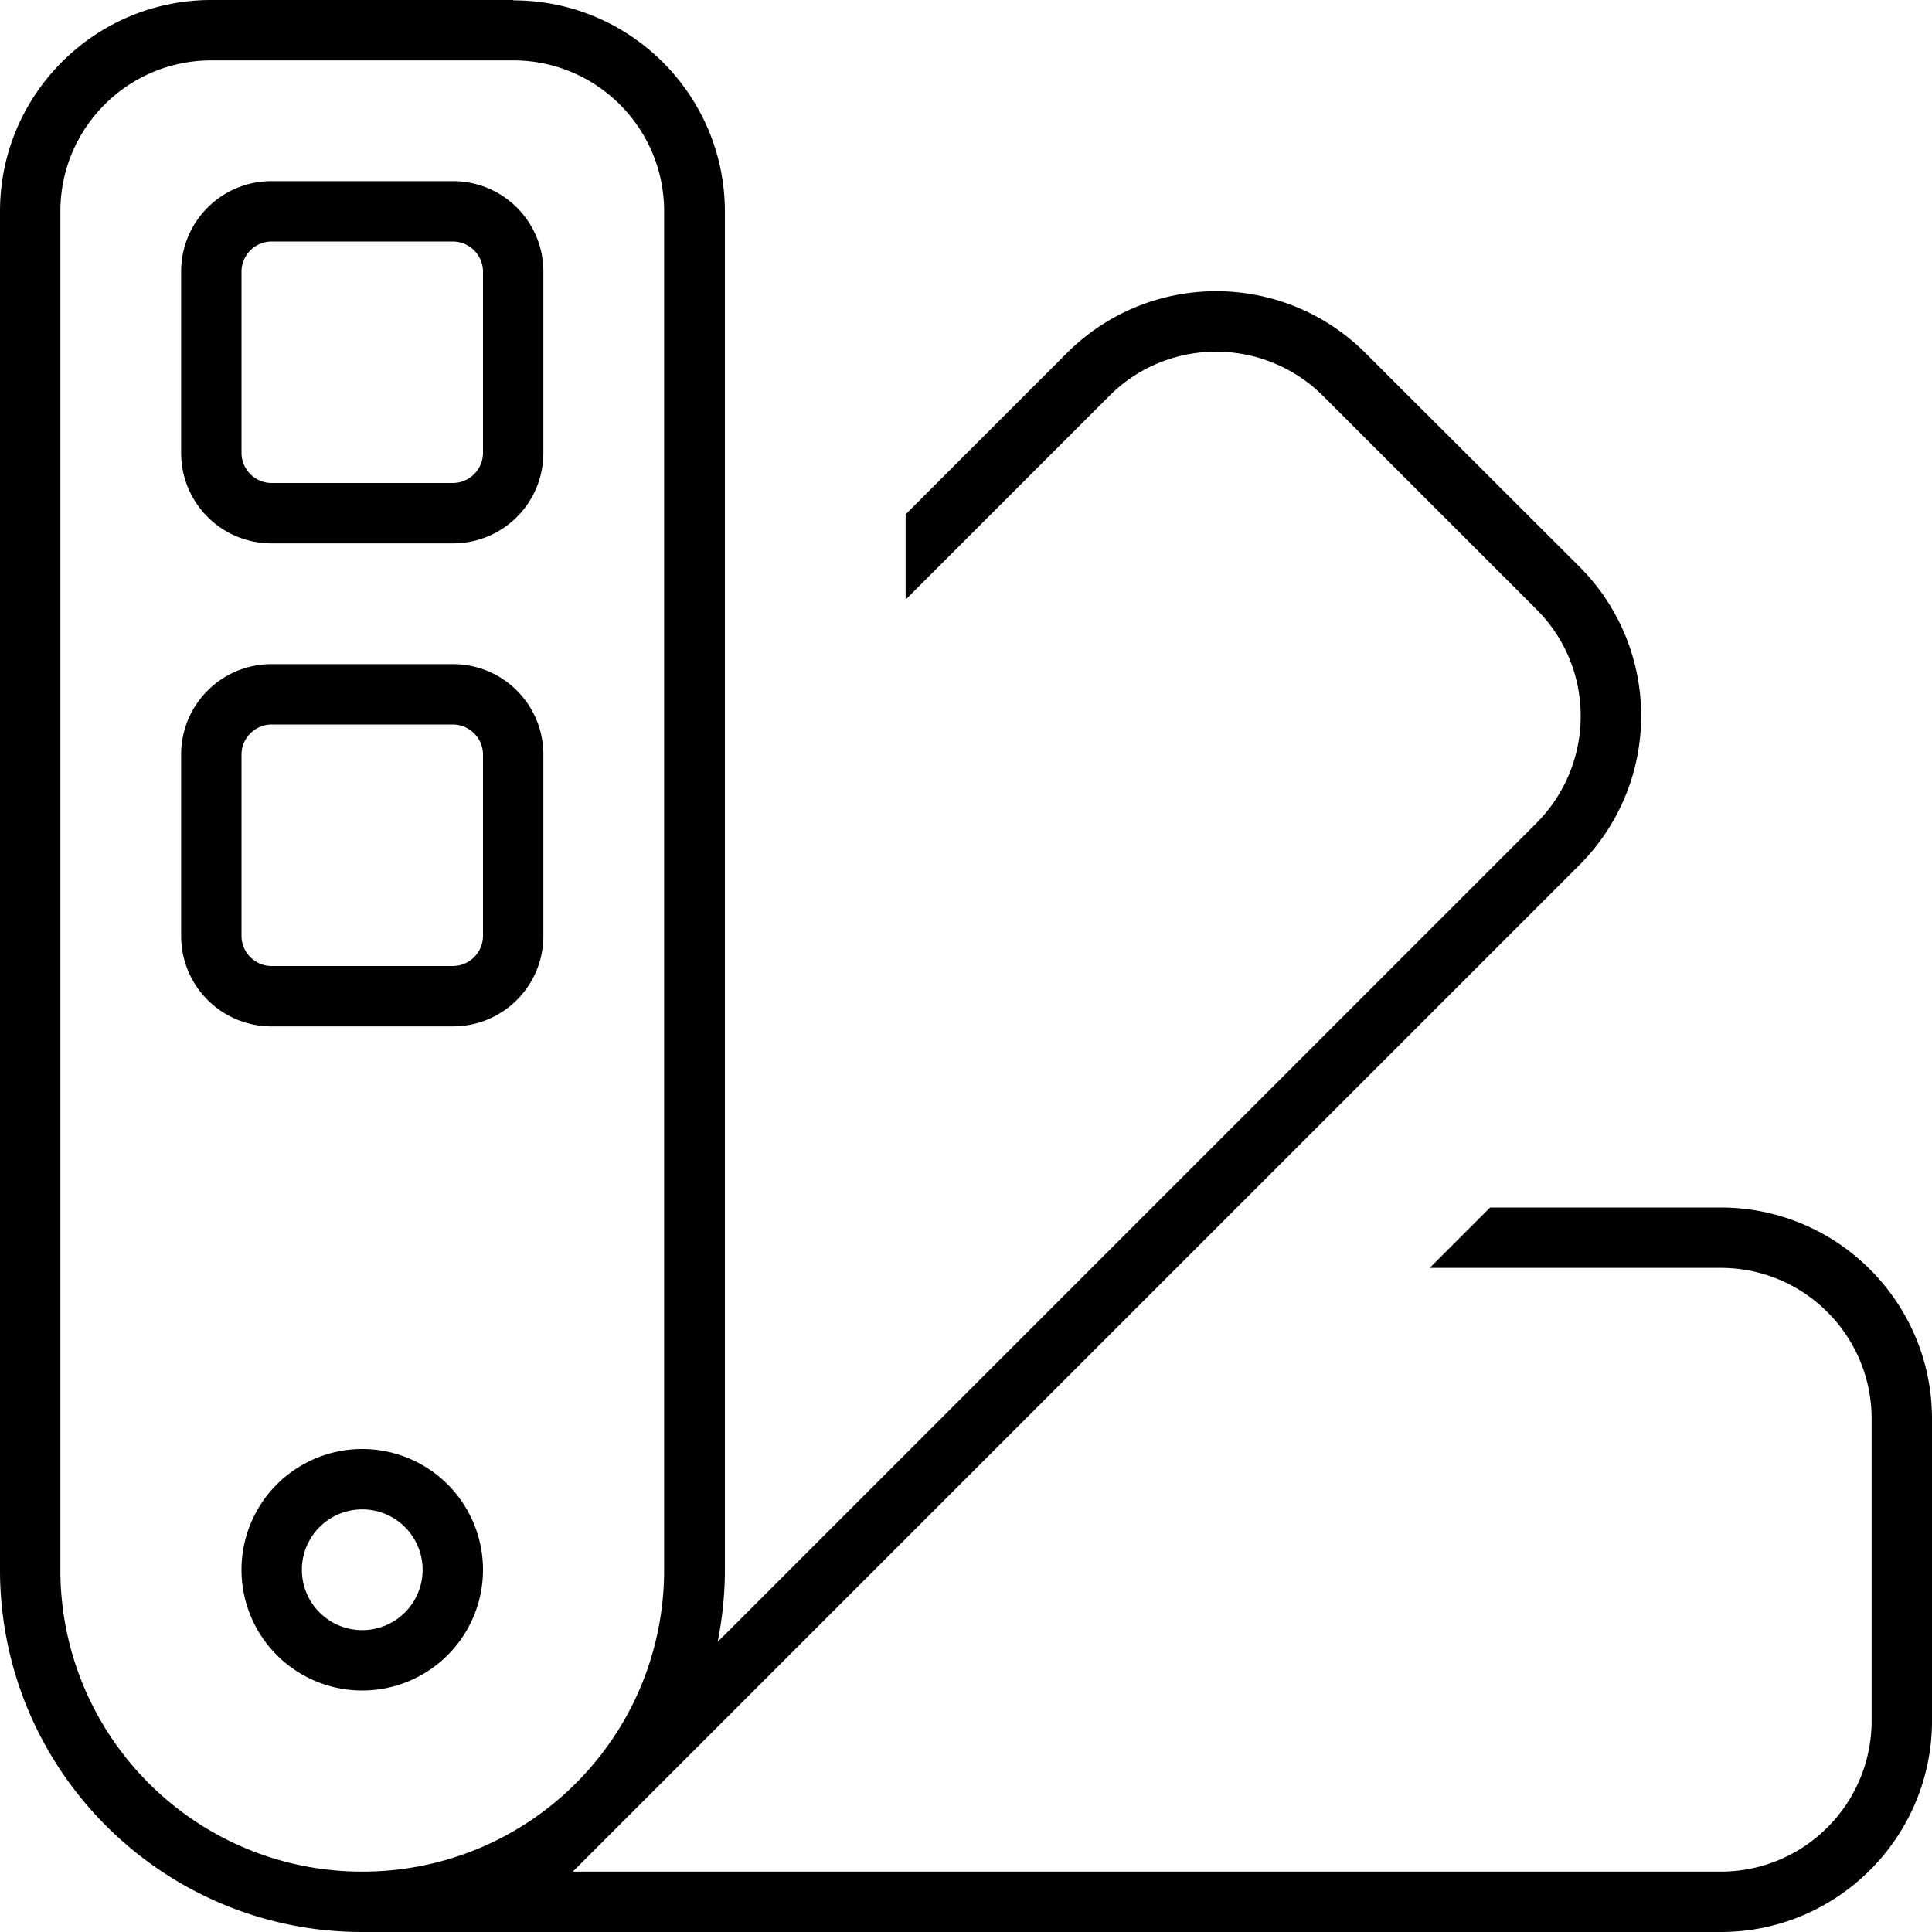 <svg xmlns="http://www.w3.org/2000/svg" viewBox="0 0 512 512"><!--! Font Awesome Pro 7.0.0 by @fontawesome - https://fontawesome.com License - https://fontawesome.com/license (Commercial License) Copyright 2025 Fonticons, Inc. --><path fill="currentColor" d="M120 48L72 48C58.7 48 48 58.7 48 72l0 48c0 13.3 10.7 24 24 24l48 0c13.3 0 24-10.7 24-24l0-48c0-13.3-10.7-24-24-24zM64 72c0-4.4 3.6-8 8-8l48 0c4.4 0 8 3.6 8 8l0 48c0 4.4-3.6 8-8 8l-48 0c-4.4 0-8-3.6-8-8l0-48zm8 104l48 0c13.3 0 24 10.7 24 24l0 48c0 13.3-10.7 24-24 24l-48 0c-13.3 0-24-10.7-24-24l0-48c0-13.3 10.7-24 24-24zm0 16c-4.4 0-8 3.6-8 8l0 48c0 4.4 3.6 8 8 8l48 0c4.4 0 8-3.6 8-8l0-48c0-4.4-3.6-8-8-8l-48 0zM96 384a32 32 0 1 0 0 64 32 32 0 1 0 0-64zm16 32a16 16 0 1 1 -32 0 16 16 0 1 1 32 0zM136 0L56 0C25.1 0 0 25.1 0 56L0 416c0 53 43 96 96 96l360 0c30.9 0 56-25.1 56-56l0-80c0-30.9-25.1-56-56-56l-61.1 0-16 16 77.1 0c22.1 0 40 17.9 40 40l0 80c0 22.1-17.9 40-40 40l-304.2 0 266.7-266.7c21.9-21.9 21.9-57.3 0-79.2L361.9 93.6c-21.9-21.9-57.3-21.9-79.2 0l-42.7 42.7 0 22.6 54-54c15.6-15.6 40.9-15.6 56.6 0l56.6 56.6c15.6 15.6 15.6 40.9 0 56.6l-217 217c1.2-6.2 1.9-12.5 1.9-19l0-360c0-30.9-25.1-56-56-56zm16.6 472.6c-14.5 14.5-34.5 23.4-56.6 23.4-44.2 0-80-35.8-80-80L16 56c0-22.1 17.9-40 40-40l80 0c22.1 0 40 17.9 40 40l0 360c0 22.1-8.9 42.1-23.4 56.6z"/></svg>